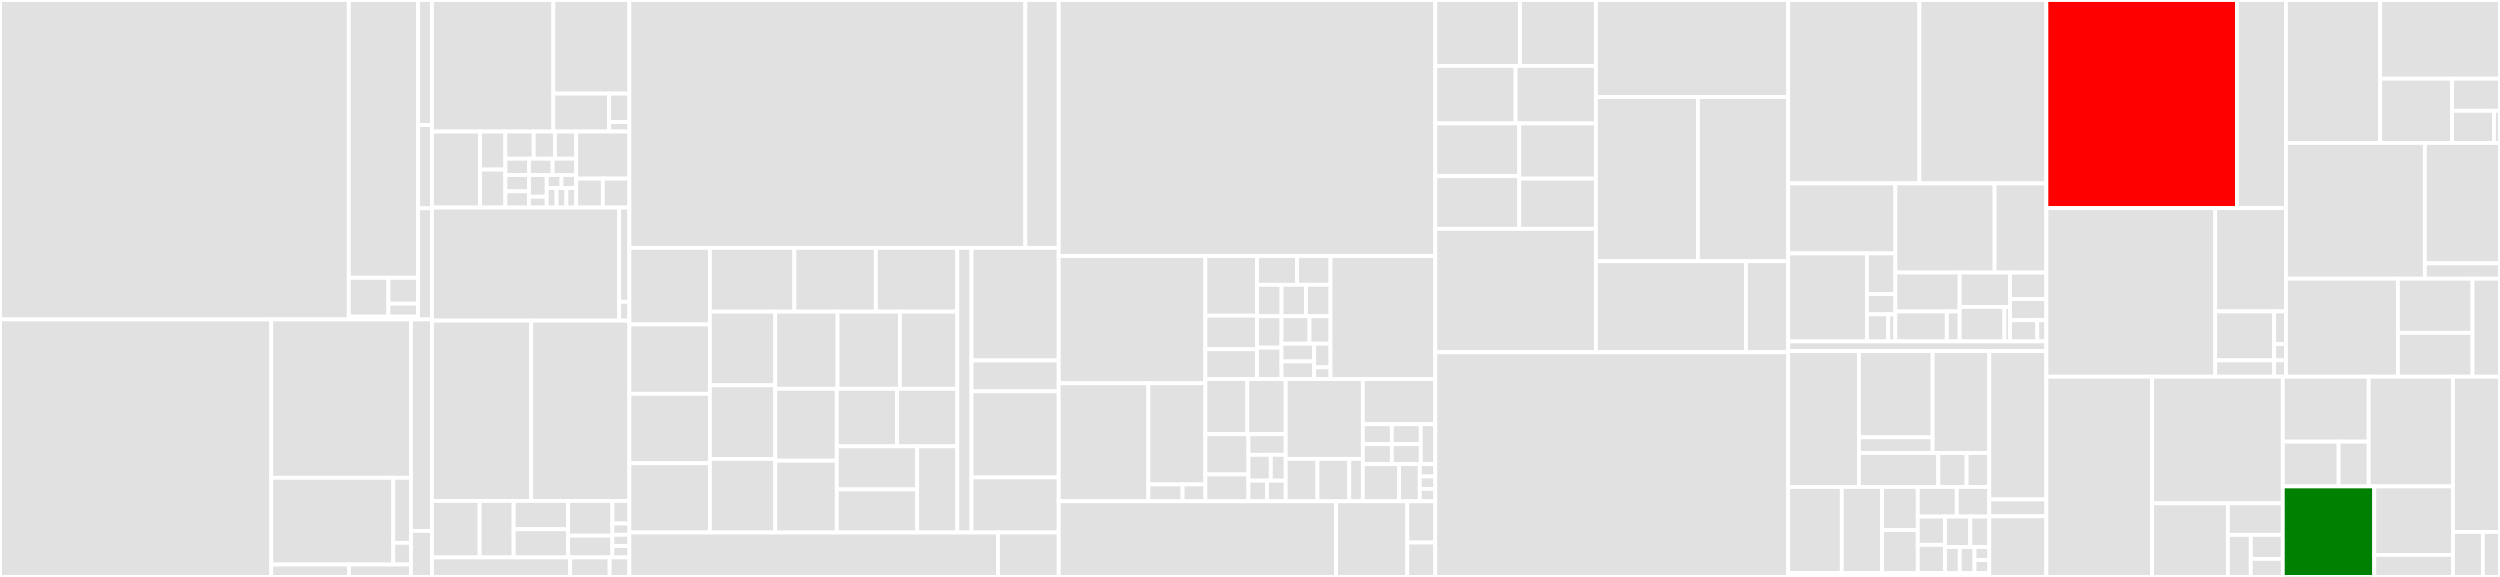<svg baseProfile="full" width="650" height="150" viewBox="0 0 650 150" version="1.1"
xmlns="http://www.w3.org/2000/svg" xmlns:ev="http://www.w3.org/2001/xml-events"
xmlns:xlink="http://www.w3.org/1999/xlink">

<rect x="0" y="0" width="650" height="150" fill="#333333" stroke="none"/>

<style>rect.s{mask:url(#mask);}</style>
<defs>
  <pattern id="white" width="4" height="4" patternUnits="userSpaceOnUse" patternTransform="rotate(45)">
    <rect width="2" height="2" transform="translate(0,0)" fill="white"></rect>
  </pattern>
  <mask id="mask">
    <rect x="0" y="0" width="100%" height="100%" fill="url(#white)"></rect>
  </mask>
</defs>

<rect x="0" y="0" width="90.692" height="83.05" fill="#e1e1e1" stroke="white" stroke-width="1" class=" tooltipped" data-content="src/messaging/dotnet/src/Client/Client/MessageRouterClient.cs"><title>src/messaging/dotnet/src/Client/Client/MessageRouterClient.cs</title></rect>
<rect x="90.692" y="0" width="18.013" height="72.218" fill="#e1e1e1" stroke="white" stroke-width="1" class=" tooltipped" data-content="src/messaging/dotnet/src/Client/Client/WebSocket/WebSocketConnection.cs"><title>src/messaging/dotnet/src/Client/Client/WebSocket/WebSocketConnection.cs</title></rect>
<rect x="90.692" y="72.218" width="10.293" height="10.11" fill="#e1e1e1" stroke="white" stroke-width="1" class=" tooltipped" data-content="src/messaging/dotnet/src/Client/Client/WebSocket/MessageRouterBuilderWebSocketExtensions.cs"><title>src/messaging/dotnet/src/Client/Client/WebSocket/MessageRouterBuilderWebSocketExtensions.cs</title></rect>
<rect x="100.986" y="72.218" width="7.72" height="6.74" fill="#e1e1e1" stroke="white" stroke-width="1" class=" tooltipped" data-content="src/messaging/dotnet/src/Client/Client/WebSocket/WebSocketConnectionFactory.cs"><title>src/messaging/dotnet/src/Client/Client/WebSocket/WebSocketConnectionFactory.cs</title></rect>
<rect x="100.986" y="78.958" width="7.72" height="3.37" fill="#e1e1e1" stroke="white" stroke-width="1" class=" tooltipped" data-content="src/messaging/dotnet/src/Client/Client/WebSocket/MessageRouterWebSocketOptions.cs"><title>src/messaging/dotnet/src/Client/Client/WebSocket/MessageRouterWebSocketOptions.cs</title></rect>
<rect x="90.692" y="82.328" width="18.013" height="0.722" fill="#e1e1e1" stroke="white" stroke-width="1" class=" tooltipped" data-content="src/messaging/dotnet/src/Client/Client/MessageRouterOptions.cs"><title>src/messaging/dotnet/src/Client/Client/MessageRouterOptions.cs</title></rect>
<rect x="108.706" y="0" width="3.603" height="32.498" fill="#e1e1e1" stroke="white" stroke-width="1" class=" tooltipped" data-content="src/messaging/dotnet/src/Client/DependencyInjection/MessageRouterBuilder.cs"><title>src/messaging/dotnet/src/Client/DependencyInjection/MessageRouterBuilder.cs</title></rect>
<rect x="108.706" y="32.498" width="3.603" height="21.665" fill="#e1e1e1" stroke="white" stroke-width="1" class=" tooltipped" data-content="src/messaging/dotnet/src/Client/DependencyInjection/ServiceCollectionExtensions.cs"><title>src/messaging/dotnet/src/Client/DependencyInjection/ServiceCollectionExtensions.cs</title></rect>
<rect x="108.706" y="54.163" width="3.603" height="28.887" fill="#e1e1e1" stroke="white" stroke-width="1" class=" tooltipped" data-content="src/messaging/dotnet/src/Client/MessageRouterClientExtensions.cs"><title>src/messaging/dotnet/src/Client/MessageRouterClientExtensions.cs</title></rect>
<rect x="0" y="83.05" width="70.533" height="66.95" fill="#e1e1e1" stroke="white" stroke-width="1" class=" tooltipped" data-content="src/messaging/dotnet/src/Server/Server/MessageRouterServer.cs"><title>src/messaging/dotnet/src/Server/Server/MessageRouterServer.cs</title></rect>
<rect x="70.533" y="83.05" width="36.335" height="41.172" fill="#e1e1e1" stroke="white" stroke-width="1" class=" tooltipped" data-content="src/messaging/dotnet/src/Server/Server/WebSocket/WebSocketConnection.cs"><title>src/messaging/dotnet/src/Server/Server/WebSocket/WebSocketConnection.cs</title></rect>
<rect x="70.533" y="124.223" width="31.721" height="22.555" fill="#e1e1e1" stroke="white" stroke-width="1" class=" tooltipped" data-content="src/messaging/dotnet/src/Server/Server/WebSocket/WebSocketListenerService.cs"><title>src/messaging/dotnet/src/Server/Server/WebSocket/WebSocketListenerService.cs</title></rect>
<rect x="102.254" y="124.223" width="4.614" height="16.916" fill="#e1e1e1" stroke="white" stroke-width="1" class=" tooltipped" data-content="src/messaging/dotnet/src/Server/Server/WebSocket/MessageRouterServerBuilderWebSocketExtensions.cs"><title>src/messaging/dotnet/src/Server/Server/WebSocket/MessageRouterServerBuilderWebSocketExtensions.cs</title></rect>
<rect x="102.254" y="141.139" width="4.614" height="5.639" fill="#e1e1e1" stroke="white" stroke-width="1" class=" tooltipped" data-content="src/messaging/dotnet/src/Server/Server/WebSocket/MessageRouterWebSocketServerOptions.cs"><title>src/messaging/dotnet/src/Server/Server/WebSocket/MessageRouterWebSocketServerOptions.cs</title></rect>
<rect x="70.533" y="146.778" width="20.186" height="3.222" fill="#e1e1e1" stroke="white" stroke-width="1" class=" tooltipped" data-content="src/messaging/dotnet/src/Server/Server/MessageRouterServerDependencies.cs"><title>src/messaging/dotnet/src/Server/Server/MessageRouterServerDependencies.cs</title></rect>
<rect x="90.719" y="146.778" width="16.149" height="3.222" fill="#e1e1e1" stroke="white" stroke-width="1" class=" tooltipped" data-content="src/messaging/dotnet/src/Server/Server/AccessTokenValidator.cs"><title>src/messaging/dotnet/src/Server/Server/AccessTokenValidator.cs</title></rect>
<rect x="106.868" y="83.05" width="5.441" height="54.994" fill="#e1e1e1" stroke="white" stroke-width="1" class=" tooltipped" data-content="src/messaging/dotnet/src/Server/DependencyInjection/MessageRouterServerBuilder.cs"><title>src/messaging/dotnet/src/Server/DependencyInjection/MessageRouterServerBuilder.cs</title></rect>
<rect x="106.868" y="138.045" width="5.441" height="11.955" fill="#e1e1e1" stroke="white" stroke-width="1" class=" tooltipped" data-content="src/messaging/dotnet/src/Server/DependencyInjection/ServiceCollectionMessageRouterServerExtensions.cs"><title>src/messaging/dotnet/src/Server/DependencyInjection/ServiceCollectionMessageRouterServerExtensions.cs</title></rect>
<rect x="112.308" y="0" width="31.565" height="34.206" fill="#e1e1e1" stroke="white" stroke-width="1" class=" tooltipped" data-content="src/messaging/dotnet/src/Core/Protocol/Json/Utf8JsonReaderExtensions.cs"><title>src/messaging/dotnet/src/Core/Protocol/Json/Utf8JsonReaderExtensions.cs</title></rect>
<rect x="143.873" y="0" width="19.776" height="24.339" fill="#e1e1e1" stroke="white" stroke-width="1" class=" tooltipped" data-content="src/messaging/dotnet/src/Core/Protocol/Json/JsonMessageSerializer.cs"><title>src/messaging/dotnet/src/Core/Protocol/Json/JsonMessageSerializer.cs</title></rect>
<rect x="143.873" y="24.339" width="14.502" height="9.867" fill="#e1e1e1" stroke="white" stroke-width="1" class=" tooltipped" data-content="src/messaging/dotnet/src/Core/Protocol/Json/MessageBufferConverter.cs"><title>src/messaging/dotnet/src/Core/Protocol/Json/MessageBufferConverter.cs</title></rect>
<rect x="158.376" y="24.339" width="5.274" height="7.4" fill="#e1e1e1" stroke="white" stroke-width="1" class=" tooltipped" data-content="src/messaging/dotnet/src/Core/Protocol/Json/ThrowHelper.cs"><title>src/messaging/dotnet/src/Core/Protocol/Json/ThrowHelper.cs</title></rect>
<rect x="158.376" y="31.739" width="5.274" height="2.467" fill="#e1e1e1" stroke="white" stroke-width="1" class=" tooltipped" data-content="src/messaging/dotnet/src/Core/Protocol/Json/JsonConstants.cs"><title>src/messaging/dotnet/src/Core/Protocol/Json/JsonConstants.cs</title></rect>
<rect x="112.308" y="34.206" width="12.506" height="19.764" fill="#e1e1e1" stroke="white" stroke-width="1" class=" tooltipped" data-content="src/messaging/dotnet/src/Core/Protocol/Messages/Message.cs"><title>src/messaging/dotnet/src/Core/Protocol/Messages/Message.cs</title></rect>
<rect x="124.814" y="34.206" width="6.582" height="9.882" fill="#e1e1e1" stroke="white" stroke-width="1" class=" tooltipped" data-content="src/messaging/dotnet/src/Core/Protocol/Messages/InvokeRequest.cs"><title>src/messaging/dotnet/src/Core/Protocol/Messages/InvokeRequest.cs</title></rect>
<rect x="124.814" y="44.088" width="6.582" height="9.882" fill="#e1e1e1" stroke="white" stroke-width="1" class=" tooltipped" data-content="src/messaging/dotnet/src/Core/Protocol/Messages/TopicMessage.cs"><title>src/messaging/dotnet/src/Core/Protocol/Messages/TopicMessage.cs</title></rect>
<rect x="131.396" y="34.206" width="7.372" height="7.058" fill="#e1e1e1" stroke="white" stroke-width="1" class=" tooltipped" data-content="src/messaging/dotnet/src/Core/Protocol/Messages/PublishMessage.cs"><title>src/messaging/dotnet/src/Core/Protocol/Messages/PublishMessage.cs</title></rect>
<rect x="138.769" y="34.206" width="5.529" height="7.058" fill="#e1e1e1" stroke="white" stroke-width="1" class=" tooltipped" data-content="src/messaging/dotnet/src/Core/Protocol/Messages/ConnectResponse.cs"><title>src/messaging/dotnet/src/Core/Protocol/Messages/ConnectResponse.cs</title></rect>
<rect x="144.298" y="34.206" width="5.529" height="7.058" fill="#e1e1e1" stroke="white" stroke-width="1" class=" tooltipped" data-content="src/messaging/dotnet/src/Core/Protocol/Messages/RegisterServiceRequest.cs"><title>src/messaging/dotnet/src/Core/Protocol/Messages/RegisterServiceRequest.cs</title></rect>
<rect x="131.396" y="41.264" width="6.143" height="4.235" fill="#e1e1e1" stroke="white" stroke-width="1" class=" tooltipped" data-content="src/messaging/dotnet/src/Core/Protocol/Messages/AbstractResponse.cs"><title>src/messaging/dotnet/src/Core/Protocol/Messages/AbstractResponse.cs</title></rect>
<rect x="131.396" y="45.5" width="6.143" height="4.235" fill="#e1e1e1" stroke="white" stroke-width="1" class=" tooltipped" data-content="src/messaging/dotnet/src/Core/Protocol/Messages/ConnectRequest.cs"><title>src/messaging/dotnet/src/Core/Protocol/Messages/ConnectRequest.cs</title></rect>
<rect x="131.396" y="49.735" width="6.143" height="4.235" fill="#e1e1e1" stroke="white" stroke-width="1" class=" tooltipped" data-content="src/messaging/dotnet/src/Core/Protocol/Messages/InvokeResponse.cs"><title>src/messaging/dotnet/src/Core/Protocol/Messages/InvokeResponse.cs</title></rect>
<rect x="137.54" y="41.264" width="6.143" height="4.235" fill="#e1e1e1" stroke="white" stroke-width="1" class=" tooltipped" data-content="src/messaging/dotnet/src/Core/Protocol/Messages/SubscribeMessage.cs"><title>src/messaging/dotnet/src/Core/Protocol/Messages/SubscribeMessage.cs</title></rect>
<rect x="143.683" y="41.264" width="6.143" height="4.235" fill="#e1e1e1" stroke="white" stroke-width="1" class=" tooltipped" data-content="src/messaging/dotnet/src/Core/Protocol/Messages/UnregisterServiceRequest.cs"><title>src/messaging/dotnet/src/Core/Protocol/Messages/UnregisterServiceRequest.cs</title></rect>
<rect x="137.54" y="45.5" width="4.608" height="5.647" fill="#e1e1e1" stroke="white" stroke-width="1" class=" tooltipped" data-content="src/messaging/dotnet/src/Core/Protocol/Messages/UnsubscribeMessage.cs"><title>src/messaging/dotnet/src/Core/Protocol/Messages/UnsubscribeMessage.cs</title></rect>
<rect x="137.54" y="51.146" width="4.608" height="2.823" fill="#e1e1e1" stroke="white" stroke-width="1" class=" tooltipped" data-content="src/messaging/dotnet/src/Core/Protocol/Messages/AbstractRequest.cs"><title>src/messaging/dotnet/src/Core/Protocol/Messages/AbstractRequest.cs</title></rect>
<rect x="142.147" y="45.5" width="3.84" height="3.388" fill="#e1e1e1" stroke="white" stroke-width="1" class=" tooltipped" data-content="src/messaging/dotnet/src/Core/Protocol/Messages/PublishResponse.cs"><title>src/messaging/dotnet/src/Core/Protocol/Messages/PublishResponse.cs</title></rect>
<rect x="145.987" y="45.5" width="3.84" height="3.388" fill="#e1e1e1" stroke="white" stroke-width="1" class=" tooltipped" data-content="src/messaging/dotnet/src/Core/Protocol/Messages/RegisterServiceResponse.cs"><title>src/messaging/dotnet/src/Core/Protocol/Messages/RegisterServiceResponse.cs</title></rect>
<rect x="142.147" y="48.888" width="2.56" height="5.082" fill="#e1e1e1" stroke="white" stroke-width="1" class=" tooltipped" data-content="src/messaging/dotnet/src/Core/Protocol/Messages/SubscribeResponse.cs"><title>src/messaging/dotnet/src/Core/Protocol/Messages/SubscribeResponse.cs</title></rect>
<rect x="144.707" y="48.888" width="2.56" height="5.082" fill="#e1e1e1" stroke="white" stroke-width="1" class=" tooltipped" data-content="src/messaging/dotnet/src/Core/Protocol/Messages/UnregisterServiceResponse.cs"><title>src/messaging/dotnet/src/Core/Protocol/Messages/UnregisterServiceResponse.cs</title></rect>
<rect x="147.267" y="48.888" width="2.56" height="5.082" fill="#e1e1e1" stroke="white" stroke-width="1" class=" tooltipped" data-content="src/messaging/dotnet/src/Core/Protocol/Messages/UnsubscribeResponse.cs"><title>src/messaging/dotnet/src/Core/Protocol/Messages/UnsubscribeResponse.cs</title></rect>
<rect x="149.827" y="34.206" width="13.823" height="12.235" fill="#e1e1e1" stroke="white" stroke-width="1" class=" tooltipped" data-content="src/messaging/dotnet/src/Core/Protocol/Error.cs"><title>src/messaging/dotnet/src/Core/Protocol/Error.cs</title></rect>
<rect x="149.827" y="46.441" width="6.911" height="7.529" fill="#e1e1e1" stroke="white" stroke-width="1" class=" tooltipped" data-content="src/messaging/dotnet/src/Core/Protocol/Endpoint.cs"><title>src/messaging/dotnet/src/Core/Protocol/Endpoint.cs</title></rect>
<rect x="156.738" y="46.441" width="6.911" height="7.529" fill="#e1e1e1" stroke="white" stroke-width="1" class=" tooltipped" data-content="src/messaging/dotnet/src/Core/Protocol/Topic.cs"><title>src/messaging/dotnet/src/Core/Protocol/Topic.cs</title></rect>
<rect x="112.308" y="53.97" width="48.685" height="29.392" fill="#e1e1e1" stroke="white" stroke-width="1" class=" tooltipped" data-content="src/messaging/dotnet/src/Core/Instrumentation/MessageRouterDiagnosticObserver.cs"><title>src/messaging/dotnet/src/Core/Instrumentation/MessageRouterDiagnosticObserver.cs</title></rect>
<rect x="160.994" y="53.97" width="2.656" height="24.493" fill="#e1e1e1" stroke="white" stroke-width="1" class=" tooltipped" data-content="src/messaging/dotnet/src/Core/Instrumentation/MessageRouterEvent.cs"><title>src/messaging/dotnet/src/Core/Instrumentation/MessageRouterEvent.cs</title></rect>
<rect x="160.994" y="78.463" width="2.656" height="4.899" fill="#e1e1e1" stroke="white" stroke-width="1" class=" tooltipped" data-content="src/messaging/dotnet/src/Core/Instrumentation/MessageRouterDiagnosticSource.cs"><title>src/messaging/dotnet/src/Core/Instrumentation/MessageRouterDiagnosticSource.cs</title></rect>
<rect x="112.308" y="83.361" width="25.809" height="46.875" fill="#e1e1e1" stroke="white" stroke-width="1" class=" tooltipped" data-content="src/messaging/dotnet/src/Core/MessageRouterExtensions.cs"><title>src/messaging/dotnet/src/Core/MessageRouterExtensions.cs</title></rect>
<rect x="138.117" y="83.361" width="25.532" height="46.875" fill="#e1e1e1" stroke="white" stroke-width="1" class=" tooltipped" data-content="src/messaging/dotnet/src/Core/MessageBuffer.cs"><title>src/messaging/dotnet/src/Core/MessageBuffer.cs</title></rect>
<rect x="112.308" y="130.236" width="12.393" height="14.696" fill="#e1e1e1" stroke="white" stroke-width="1" class=" tooltipped" data-content="src/messaging/dotnet/src/Core/Internal/Disposable.cs"><title>src/messaging/dotnet/src/Core/Internal/Disposable.cs</title></rect>
<rect x="124.701" y="130.236" width="8.852" height="14.696" fill="#e1e1e1" stroke="white" stroke-width="1" class=" tooltipped" data-content="src/messaging/dotnet/src/Core/Exceptions/ThrowHelper.cs"><title>src/messaging/dotnet/src/Core/Exceptions/ThrowHelper.cs</title></rect>
<rect x="133.553" y="130.236" width="14.163" height="7.348" fill="#e1e1e1" stroke="white" stroke-width="1" class=" tooltipped" data-content="src/messaging/dotnet/src/Core/MessageBufferJsonExtensions.cs"><title>src/messaging/dotnet/src/Core/MessageBufferJsonExtensions.cs</title></rect>
<rect x="133.553" y="137.584" width="14.163" height="7.348" fill="#e1e1e1" stroke="white" stroke-width="1" class=" tooltipped" data-content="src/messaging/dotnet/src/Core/MessageRouterException.cs"><title>src/messaging/dotnet/src/Core/MessageRouterException.cs</title></rect>
<rect x="147.716" y="130.236" width="11.507" height="9.044" fill="#e1e1e1" stroke="white" stroke-width="1" class=" tooltipped" data-content="src/messaging/dotnet/src/Core/TopicMessage.cs"><title>src/messaging/dotnet/src/Core/TopicMessage.cs</title></rect>
<rect x="147.716" y="139.28" width="11.507" height="5.652" fill="#e1e1e1" stroke="white" stroke-width="1" class=" tooltipped" data-content="src/messaging/dotnet/src/Core/MessageRouterJsonExtensions.cs"><title>src/messaging/dotnet/src/Core/MessageRouterJsonExtensions.cs</title></rect>
<rect x="159.223" y="130.236" width="4.426" height="5.878" fill="#e1e1e1" stroke="white" stroke-width="1" class=" tooltipped" data-content="src/messaging/dotnet/src/Core/MessageContext.cs"><title>src/messaging/dotnet/src/Core/MessageContext.cs</title></rect>
<rect x="159.223" y="136.115" width="4.426" height="2.939" fill="#e1e1e1" stroke="white" stroke-width="1" class=" tooltipped" data-content="src/messaging/dotnet/src/Core/EndpointDescriptor.cs"><title>src/messaging/dotnet/src/Core/EndpointDescriptor.cs</title></rect>
<rect x="159.223" y="139.054" width="4.426" height="2.939" fill="#e1e1e1" stroke="white" stroke-width="1" class=" tooltipped" data-content="src/messaging/dotnet/src/Core/InvokeOptions.cs"><title>src/messaging/dotnet/src/Core/InvokeOptions.cs</title></rect>
<rect x="159.223" y="141.993" width="4.426" height="2.939" fill="#e1e1e1" stroke="white" stroke-width="1" class=" tooltipped" data-content="src/messaging/dotnet/src/Core/PublishOptions.cs"><title>src/messaging/dotnet/src/Core/PublishOptions.cs</title></rect>
<rect x="112.308" y="144.932" width="35.939" height="5.068" fill="#e1e1e1" stroke="white" stroke-width="1" class=" tooltipped" data-content="src/messaging/dotnet/src/Host/Client/Internal/InProcessConnection.cs"><title>src/messaging/dotnet/src/Host/Client/Internal/InProcessConnection.cs</title></rect>
<rect x="148.247" y="144.932" width="10.268" height="5.068" fill="#e1e1e1" stroke="white" stroke-width="1" class=" tooltipped" data-content="src/messaging/dotnet/src/Host/Client/Internal/InProcessConnectionFactory.cs"><title>src/messaging/dotnet/src/Host/Client/Internal/InProcessConnectionFactory.cs</title></rect>
<rect x="158.515" y="144.932" width="5.134" height="5.068" fill="#e1e1e1" stroke="white" stroke-width="1" class=" tooltipped" data-content="src/messaging/dotnet/src/Host/Client/Internal/MessageRouterBuilderInProcessExtensions.cs"><title>src/messaging/dotnet/src/Host/Client/Internal/MessageRouterBuilderInProcessExtensions.cs</title></rect>
<rect x="163.649" y="0" width="102.936" height="64.452" fill="#e1e1e1" stroke="white" stroke-width="1" class=" tooltipped" data-content="src/messaging/js/composeui-messaging-client/src/client/MessageRouterClient.ts"><title>src/messaging/js/composeui-messaging-client/src/client/MessageRouterClient.ts</title></rect>
<rect x="266.585" y="0" width="8.679" height="64.452" fill="#e1e1e1" stroke="white" stroke-width="1" class=" tooltipped" data-content="src/messaging/js/composeui-messaging-client/src/client/Deferred.ts"><title>src/messaging/js/composeui-messaging-client/src/client/Deferred.ts</title></rect>
<rect x="163.649" y="64.452" width="20.917" height="19.902" fill="#e1e1e1" stroke="white" stroke-width="1" class=" tooltipped" data-content="src/messaging/js/composeui-messaging-client/src/protocol/messages/index.ts"><title>src/messaging/js/composeui-messaging-client/src/protocol/messages/index.ts</title></rect>
<rect x="163.649" y="84.354" width="20.917" height="18.036" fill="#e1e1e1" stroke="white" stroke-width="1" class=" tooltipped" data-content="src/messaging/js/composeui-messaging-client/src/protocol/messages/AbstractResponse.ts"><title>src/messaging/js/composeui-messaging-client/src/protocol/messages/AbstractResponse.ts</title></rect>
<rect x="163.649" y="102.39" width="20.917" height="18.036" fill="#e1e1e1" stroke="white" stroke-width="1" class=" tooltipped" data-content="src/messaging/js/composeui-messaging-client/src/protocol/messages/InvokeRequest.ts"><title>src/messaging/js/composeui-messaging-client/src/protocol/messages/InvokeRequest.ts</title></rect>
<rect x="163.649" y="120.426" width="20.917" height="18.036" fill="#e1e1e1" stroke="white" stroke-width="1" class=" tooltipped" data-content="src/messaging/js/composeui-messaging-client/src/protocol/messages/MessageType.ts"><title>src/messaging/js/composeui-messaging-client/src/protocol/messages/MessageType.ts</title></rect>
<rect x="184.566" y="64.452" width="21.967" height="16.581" fill="#e1e1e1" stroke="white" stroke-width="1" class=" tooltipped" data-content="src/messaging/js/composeui-messaging-client/src/protocol/messages/PublishMessage.ts"><title>src/messaging/js/composeui-messaging-client/src/protocol/messages/PublishMessage.ts</title></rect>
<rect x="206.533" y="64.452" width="21.183" height="16.581" fill="#e1e1e1" stroke="white" stroke-width="1" class=" tooltipped" data-content="src/messaging/js/composeui-messaging-client/src/protocol/messages/RegisterServiceRequest.ts"><title>src/messaging/js/composeui-messaging-client/src/protocol/messages/RegisterServiceRequest.ts</title></rect>
<rect x="227.715" y="64.452" width="21.183" height="16.581" fill="#e1e1e1" stroke="white" stroke-width="1" class=" tooltipped" data-content="src/messaging/js/composeui-messaging-client/src/protocol/messages/TopicMessage.ts"><title>src/messaging/js/composeui-messaging-client/src/protocol/messages/TopicMessage.ts</title></rect>
<rect x="184.566" y="81.034" width="16.989" height="19.143" fill="#e1e1e1" stroke="white" stroke-width="1" class=" tooltipped" data-content="src/messaging/js/composeui-messaging-client/src/protocol/messages/ConnectResponse.ts"><title>src/messaging/js/composeui-messaging-client/src/protocol/messages/ConnectResponse.ts</title></rect>
<rect x="184.566" y="100.176" width="16.989" height="19.143" fill="#e1e1e1" stroke="white" stroke-width="1" class=" tooltipped" data-content="src/messaging/js/composeui-messaging-client/src/protocol/messages/InvokeResponse.ts"><title>src/messaging/js/composeui-messaging-client/src/protocol/messages/InvokeResponse.ts</title></rect>
<rect x="184.566" y="119.319" width="16.989" height="19.143" fill="#e1e1e1" stroke="white" stroke-width="1" class=" tooltipped" data-content="src/messaging/js/composeui-messaging-client/src/protocol/messages/SubscribeMessage.ts"><title>src/messaging/js/composeui-messaging-client/src/protocol/messages/SubscribeMessage.ts</title></rect>
<rect x="201.555" y="81.034" width="16.213" height="20.059" fill="#e1e1e1" stroke="white" stroke-width="1" class=" tooltipped" data-content="src/messaging/js/composeui-messaging-client/src/protocol/messages/UnregisterServiceRequest.ts"><title>src/messaging/js/composeui-messaging-client/src/protocol/messages/UnregisterServiceRequest.ts</title></rect>
<rect x="217.768" y="81.034" width="16.213" height="20.059" fill="#e1e1e1" stroke="white" stroke-width="1" class=" tooltipped" data-content="src/messaging/js/composeui-messaging-client/src/protocol/messages/UnsubscribeMessage.ts"><title>src/messaging/js/composeui-messaging-client/src/protocol/messages/UnsubscribeMessage.ts</title></rect>
<rect x="233.982" y="81.034" width="14.916" height="20.059" fill="#e1e1e1" stroke="white" stroke-width="1" class=" tooltipped" data-content="src/messaging/js/composeui-messaging-client/src/protocol/messages/ConnectRequest.ts"><title>src/messaging/js/composeui-messaging-client/src/protocol/messages/ConnectRequest.ts</title></rect>
<rect x="201.555" y="101.092" width="16.013" height="18.685" fill="#e1e1e1" stroke="white" stroke-width="1" class=" tooltipped" data-content="src/messaging/js/composeui-messaging-client/src/protocol/messages/RegisterServiceResponse.ts"><title>src/messaging/js/composeui-messaging-client/src/protocol/messages/RegisterServiceResponse.ts</title></rect>
<rect x="201.555" y="119.777" width="16.013" height="18.685" fill="#e1e1e1" stroke="white" stroke-width="1" class=" tooltipped" data-content="src/messaging/js/composeui-messaging-client/src/protocol/messages/UnregisterServiceResponse.ts"><title>src/messaging/js/composeui-messaging-client/src/protocol/messages/UnregisterServiceResponse.ts</title></rect>
<rect x="217.568" y="101.092" width="15.665" height="14.948" fill="#e1e1e1" stroke="white" stroke-width="1" class=" tooltipped" data-content="src/messaging/js/composeui-messaging-client/src/protocol/messages/AbstractRequest.ts"><title>src/messaging/js/composeui-messaging-client/src/protocol/messages/AbstractRequest.ts</title></rect>
<rect x="233.233" y="101.092" width="15.665" height="14.948" fill="#e1e1e1" stroke="white" stroke-width="1" class=" tooltipped" data-content="src/messaging/js/composeui-messaging-client/src/protocol/messages/Message.ts"><title>src/messaging/js/composeui-messaging-client/src/protocol/messages/Message.ts</title></rect>
<rect x="217.568" y="116.04" width="20.887" height="11.211" fill="#e1e1e1" stroke="white" stroke-width="1" class=" tooltipped" data-content="src/messaging/js/composeui-messaging-client/src/protocol/messages/PublishResponse.ts"><title>src/messaging/js/composeui-messaging-client/src/protocol/messages/PublishResponse.ts</title></rect>
<rect x="217.568" y="127.251" width="20.887" height="11.211" fill="#e1e1e1" stroke="white" stroke-width="1" class=" tooltipped" data-content="src/messaging/js/composeui-messaging-client/src/protocol/messages/SubscribeResponse.ts"><title>src/messaging/js/composeui-messaging-client/src/protocol/messages/SubscribeResponse.ts</title></rect>
<rect x="238.455" y="116.04" width="10.443" height="22.422" fill="#e1e1e1" stroke="white" stroke-width="1" class=" tooltipped" data-content="src/messaging/js/composeui-messaging-client/src/protocol/messages/UnsubscribeResponse.ts"><title>src/messaging/js/composeui-messaging-client/src/protocol/messages/UnsubscribeResponse.ts</title></rect>
<rect x="248.898" y="64.452" width="3.691" height="74.009" fill="#e1e1e1" stroke="white" stroke-width="1" class=" tooltipped" data-content="src/messaging/js/composeui-messaging-client/src/protocol/Error.ts"><title>src/messaging/js/composeui-messaging-client/src/protocol/Error.ts</title></rect>
<rect x="252.589" y="64.452" width="22.674" height="29.26" fill="#e1e1e1" stroke="white" stroke-width="1" class=" tooltipped" data-content="src/messaging/js/composeui-messaging-client/src/exceptions/ThrowHelper.ts"><title>src/messaging/js/composeui-messaging-client/src/exceptions/ThrowHelper.ts</title></rect>
<rect x="252.589" y="93.712" width="22.674" height="8.032" fill="#e1e1e1" stroke="white" stroke-width="1" class=" tooltipped" data-content="src/messaging/js/composeui-messaging-client/src/exceptions/index.ts"><title>src/messaging/js/composeui-messaging-client/src/exceptions/index.ts</title></rect>
<rect x="252.589" y="101.744" width="22.674" height="22.375" fill="#e1e1e1" stroke="white" stroke-width="1" class=" tooltipped" data-content="src/messaging/js/composeui-messaging-client/src/MessageRouterError.ts"><title>src/messaging/js/composeui-messaging-client/src/MessageRouterError.ts</title></rect>
<rect x="252.589" y="124.119" width="22.674" height="14.343" fill="#e1e1e1" stroke="white" stroke-width="1" class=" tooltipped" data-content="src/messaging/js/composeui-messaging-client/src/ErrorNames.ts"><title>src/messaging/js/composeui-messaging-client/src/ErrorNames.ts</title></rect>
<rect x="163.649" y="138.462" width="95.831" height="11.538" fill="#e1e1e1" stroke="white" stroke-width="1" class=" tooltipped" data-content="src/messaging/js/composeui-messaging-client/test/matchers/toThrowWithName.ts"><title>src/messaging/js/composeui-messaging-client/test/matchers/toThrowWithName.ts</title></rect>
<rect x="259.48" y="138.462" width="15.784" height="11.538" fill="#e1e1e1" stroke="white" stroke-width="1" class=" tooltipped" data-content="src/messaging/js/composeui-messaging-client/test/matchers/index.ts"><title>src/messaging/js/composeui-messaging-client/test/matchers/index.ts</title></rect>
<rect x="275.264" y="0" width="97.912" height="66.563" fill="#e1e1e1" stroke="white" stroke-width="1" class=" tooltipped" data-content="src/fdc3/dotnet/DesktopAgent/src/DesktopAgent/Fdc3DesktopAgent.cs"><title>src/fdc3/dotnet/DesktopAgent/src/DesktopAgent/Fdc3DesktopAgent.cs</title></rect>
<rect x="275.264" y="66.563" width="38.145" height="33.08" fill="#e1e1e1" stroke="white" stroke-width="1" class=" tooltipped" data-content="src/fdc3/dotnet/DesktopAgent/src/DesktopAgent/Infrastructure/Internal/Fdc3DesktopAgentMessageRouterService.cs"><title>src/fdc3/dotnet/DesktopAgent/src/DesktopAgent/Infrastructure/Internal/Fdc3DesktopAgentMessageRouterService.cs</title></rect>
<rect x="275.264" y="99.644" width="23.311" height="30.693" fill="#e1e1e1" stroke="white" stroke-width="1" class=" tooltipped" data-content="src/fdc3/dotnet/DesktopAgent/src/DesktopAgent/Infrastructure/Internal/RaisedIntentRequestHandler.cs"><title>src/fdc3/dotnet/DesktopAgent/src/DesktopAgent/Infrastructure/Internal/RaisedIntentRequestHandler.cs</title></rect>
<rect x="298.574" y="99.644" width="14.834" height="26.308" fill="#e1e1e1" stroke="white" stroke-width="1" class=" tooltipped" data-content="src/fdc3/dotnet/DesktopAgent/src/DesktopAgent/Infrastructure/Internal/RaiseIntentResolutionInvocation.cs"><title>src/fdc3/dotnet/DesktopAgent/src/DesktopAgent/Infrastructure/Internal/RaiseIntentResolutionInvocation.cs</title></rect>
<rect x="298.574" y="125.952" width="8.9" height="4.385" fill="#e1e1e1" stroke="white" stroke-width="1" class=" tooltipped" data-content="src/fdc3/dotnet/DesktopAgent/src/DesktopAgent/Infrastructure/Internal/RaiseIntentResolutionMessage.cs"><title>src/fdc3/dotnet/DesktopAgent/src/DesktopAgent/Infrastructure/Internal/RaiseIntentResolutionMessage.cs</title></rect>
<rect x="307.475" y="125.952" width="5.934" height="4.385" fill="#e1e1e1" stroke="white" stroke-width="1" class=" tooltipped" data-content="src/fdc3/dotnet/DesktopAgent/src/DesktopAgent/Infrastructure/Internal/RaiseIntentResult.cs"><title>src/fdc3/dotnet/DesktopAgent/src/DesktopAgent/Infrastructure/Internal/RaiseIntentResult.cs</title></rect>
<rect x="313.408" y="66.563" width="13.417" height="15.513" fill="#e1e1e1" stroke="white" stroke-width="1" class=" tooltipped" data-content="src/fdc3/dotnet/DesktopAgent/src/DesktopAgent/Contracts/GetIntentResultResponse.cs"><title>src/fdc3/dotnet/DesktopAgent/src/DesktopAgent/Contracts/GetIntentResultResponse.cs</title></rect>
<rect x="313.408" y="82.076" width="13.417" height="8.726" fill="#e1e1e1" stroke="white" stroke-width="1" class=" tooltipped" data-content="src/fdc3/dotnet/DesktopAgent/src/DesktopAgent/Contracts/StoreIntentResultRequest.cs"><title>src/fdc3/dotnet/DesktopAgent/src/DesktopAgent/Contracts/StoreIntentResultRequest.cs</title></rect>
<rect x="313.408" y="90.802" width="13.417" height="7.756" fill="#e1e1e1" stroke="white" stroke-width="1" class=" tooltipped" data-content="src/fdc3/dotnet/DesktopAgent/src/DesktopAgent/Contracts/RaiseIntentResponse.cs"><title>src/fdc3/dotnet/DesktopAgent/src/DesktopAgent/Contracts/RaiseIntentResponse.cs</title></rect>
<rect x="326.825" y="66.563" width="10.423" height="7.488" fill="#e1e1e1" stroke="white" stroke-width="1" class=" tooltipped" data-content="src/fdc3/dotnet/DesktopAgent/src/DesktopAgent/Contracts/RaiseIntentRequest.cs"><title>src/fdc3/dotnet/DesktopAgent/src/DesktopAgent/Contracts/RaiseIntentRequest.cs</title></rect>
<rect x="337.249" y="66.563" width="8.686" height="7.488" fill="#e1e1e1" stroke="white" stroke-width="1" class=" tooltipped" data-content="src/fdc3/dotnet/DesktopAgent/src/DesktopAgent/Contracts/IntentListenerResponse.cs"><title>src/fdc3/dotnet/DesktopAgent/src/DesktopAgent/Contracts/IntentListenerResponse.cs</title></rect>
<rect x="326.825" y="74.052" width="6.37" height="8.169" fill="#e1e1e1" stroke="white" stroke-width="1" class=" tooltipped" data-content="src/fdc3/dotnet/DesktopAgent/src/DesktopAgent/Contracts/FindChannelResponse.cs"><title>src/fdc3/dotnet/DesktopAgent/src/DesktopAgent/Contracts/FindChannelResponse.cs</title></rect>
<rect x="333.195" y="74.052" width="6.37" height="8.169" fill="#e1e1e1" stroke="white" stroke-width="1" class=" tooltipped" data-content="src/fdc3/dotnet/DesktopAgent/src/DesktopAgent/Contracts/FindIntentRequest.cs"><title>src/fdc3/dotnet/DesktopAgent/src/DesktopAgent/Contracts/FindIntentRequest.cs</title></rect>
<rect x="339.565" y="74.052" width="6.37" height="8.169" fill="#e1e1e1" stroke="white" stroke-width="1" class=" tooltipped" data-content="src/fdc3/dotnet/DesktopAgent/src/DesktopAgent/Contracts/FindIntentResponse.cs"><title>src/fdc3/dotnet/DesktopAgent/src/DesktopAgent/Contracts/FindIntentResponse.cs</title></rect>
<rect x="326.825" y="82.221" width="6.37" height="8.169" fill="#e1e1e1" stroke="white" stroke-width="1" class=" tooltipped" data-content="src/fdc3/dotnet/DesktopAgent/src/DesktopAgent/Contracts/FindIntentsByContextResponse.cs"><title>src/fdc3/dotnet/DesktopAgent/src/DesktopAgent/Contracts/FindIntentsByContextResponse.cs</title></rect>
<rect x="326.825" y="90.39" width="6.37" height="8.169" fill="#e1e1e1" stroke="white" stroke-width="1" class=" tooltipped" data-content="src/fdc3/dotnet/DesktopAgent/src/DesktopAgent/Contracts/GetIntentResultRequest.cs"><title>src/fdc3/dotnet/DesktopAgent/src/DesktopAgent/Contracts/GetIntentResultRequest.cs</title></rect>
<rect x="333.195" y="82.221" width="7.28" height="7.148" fill="#e1e1e1" stroke="white" stroke-width="1" class=" tooltipped" data-content="src/fdc3/dotnet/DesktopAgent/src/DesktopAgent/Contracts/StoreIntentResultResponse.cs"><title>src/fdc3/dotnet/DesktopAgent/src/DesktopAgent/Contracts/StoreIntentResultResponse.cs</title></rect>
<rect x="340.475" y="82.221" width="5.46" height="7.148" fill="#e1e1e1" stroke="white" stroke-width="1" class=" tooltipped" data-content="src/fdc3/dotnet/DesktopAgent/src/DesktopAgent/Contracts/FindIntentsByContextRequest.cs"><title>src/fdc3/dotnet/DesktopAgent/src/DesktopAgent/Contracts/FindIntentsByContextRequest.cs</title></rect>
<rect x="333.195" y="89.369" width="8.493" height="4.595" fill="#e1e1e1" stroke="white" stroke-width="1" class=" tooltipped" data-content="src/fdc3/dotnet/DesktopAgent/src/DesktopAgent/Contracts/IntentListenerRequest.cs"><title>src/fdc3/dotnet/DesktopAgent/src/DesktopAgent/Contracts/IntentListenerRequest.cs</title></rect>
<rect x="333.195" y="93.964" width="8.493" height="4.595" fill="#e1e1e1" stroke="white" stroke-width="1" class=" tooltipped" data-content="src/fdc3/dotnet/DesktopAgent/src/DesktopAgent/Contracts/RaiseIntentResolutionRequest.cs"><title>src/fdc3/dotnet/DesktopAgent/src/DesktopAgent/Contracts/RaiseIntentResolutionRequest.cs</title></rect>
<rect x="341.688" y="89.369" width="4.246" height="6.127" fill="#e1e1e1" stroke="white" stroke-width="1" class=" tooltipped" data-content="src/fdc3/dotnet/DesktopAgent/src/DesktopAgent/Contracts/FindChannelRequest.cs"><title>src/fdc3/dotnet/DesktopAgent/src/DesktopAgent/Contracts/FindChannelRequest.cs</title></rect>
<rect x="341.688" y="95.495" width="4.246" height="3.063" fill="#e1e1e1" stroke="white" stroke-width="1" class=" tooltipped" data-content="src/fdc3/dotnet/DesktopAgent/src/DesktopAgent/Contracts/GetCurrentContextRequest.cs"><title>src/fdc3/dotnet/DesktopAgent/src/DesktopAgent/Contracts/GetCurrentContextRequest.cs</title></rect>
<rect x="345.935" y="66.563" width="27.241" height="31.995" fill="#e1e1e1" stroke="white" stroke-width="1" class=" tooltipped" data-content="src/fdc3/dotnet/DesktopAgent/src/DesktopAgent/UserChannel.cs"><title>src/fdc3/dotnet/DesktopAgent/src/DesktopAgent/UserChannel.cs</title></rect>
<rect x="313.408" y="98.559" width="10.893" height="14.331" fill="#e1e1e1" stroke="white" stroke-width="1" class=" tooltipped" data-content="src/fdc3/dotnet/DesktopAgent/src/DesktopAgent/Protocol/AppMetadata.cs"><title>src/fdc3/dotnet/DesktopAgent/src/DesktopAgent/Protocol/AppMetadata.cs</title></rect>
<rect x="324.301" y="98.559" width="9.985" height="14.331" fill="#e1e1e1" stroke="white" stroke-width="1" class=" tooltipped" data-content="src/fdc3/dotnet/DesktopAgent/src/DesktopAgent/Protocol/Screenshot.cs"><title>src/fdc3/dotnet/DesktopAgent/src/DesktopAgent/Protocol/Screenshot.cs</title></rect>
<rect x="313.408" y="112.89" width="11.184" height="10.468" fill="#e1e1e1" stroke="white" stroke-width="1" class=" tooltipped" data-content="src/fdc3/dotnet/DesktopAgent/src/DesktopAgent/Protocol/Icon.cs"><title>src/fdc3/dotnet/DesktopAgent/src/DesktopAgent/Protocol/Icon.cs</title></rect>
<rect x="313.408" y="123.358" width="11.184" height="6.979" fill="#e1e1e1" stroke="white" stroke-width="1" class=" tooltipped" data-content="src/fdc3/dotnet/DesktopAgent/src/DesktopAgent/Protocol/ImplementationMetadata.cs"><title>src/fdc3/dotnet/DesktopAgent/src/DesktopAgent/Protocol/ImplementationMetadata.cs</title></rect>
<rect x="324.593" y="112.89" width="9.693" height="5.368" fill="#e1e1e1" stroke="white" stroke-width="1" class=" tooltipped" data-content="src/fdc3/dotnet/DesktopAgent/src/DesktopAgent/Protocol/AppIntent.cs"><title>src/fdc3/dotnet/DesktopAgent/src/DesktopAgent/Protocol/AppIntent.cs</title></rect>
<rect x="324.593" y="118.258" width="5.816" height="6.71" fill="#e1e1e1" stroke="white" stroke-width="1" class=" tooltipped" data-content="src/fdc3/dotnet/DesktopAgent/src/DesktopAgent/Protocol/DisplayMetadata.cs"><title>src/fdc3/dotnet/DesktopAgent/src/DesktopAgent/Protocol/DisplayMetadata.cs</title></rect>
<rect x="330.409" y="118.258" width="3.877" height="6.71" fill="#e1e1e1" stroke="white" stroke-width="1" class=" tooltipped" data-content="src/fdc3/dotnet/DesktopAgent/src/DesktopAgent/Protocol/AppIdentifier.cs"><title>src/fdc3/dotnet/DesktopAgent/src/DesktopAgent/Protocol/AppIdentifier.cs</title></rect>
<rect x="324.593" y="124.968" width="4.847" height="5.368" fill="#e1e1e1" stroke="white" stroke-width="1" class=" tooltipped" data-content="src/fdc3/dotnet/DesktopAgent/src/DesktopAgent/Protocol/ContextMetadata.cs"><title>src/fdc3/dotnet/DesktopAgent/src/DesktopAgent/Protocol/ContextMetadata.cs</title></rect>
<rect x="329.439" y="124.968" width="4.847" height="5.368" fill="#e1e1e1" stroke="white" stroke-width="1" class=" tooltipped" data-content="src/fdc3/dotnet/DesktopAgent/src/DesktopAgent/Protocol/IntentMetadata.cs"><title>src/fdc3/dotnet/DesktopAgent/src/DesktopAgent/Protocol/IntentMetadata.cs</title></rect>
<rect x="334.286" y="98.559" width="20.059" height="20.753" fill="#e1e1e1" stroke="white" stroke-width="1" class=" tooltipped" data-content="src/fdc3/dotnet/DesktopAgent/src/DesktopAgent/Fdc3StartupAction.cs"><title>src/fdc3/dotnet/DesktopAgent/src/DesktopAgent/Fdc3StartupAction.cs</title></rect>
<rect x="334.286" y="119.312" width="8.26" height="11.025" fill="#e1e1e1" stroke="white" stroke-width="1" class=" tooltipped" data-content="src/fdc3/dotnet/DesktopAgent/src/DesktopAgent/DependencyInjection/ServiceCollectionExtensions.cs"><title>src/fdc3/dotnet/DesktopAgent/src/DesktopAgent/DependencyInjection/ServiceCollectionExtensions.cs</title></rect>
<rect x="342.545" y="119.312" width="8.26" height="11.025" fill="#e1e1e1" stroke="white" stroke-width="1" class=" tooltipped" data-content="src/fdc3/dotnet/DesktopAgent/src/DesktopAgent/DependencyInjection/Fdc3DesktopAgentBuilder.cs"><title>src/fdc3/dotnet/DesktopAgent/src/DesktopAgent/DependencyInjection/Fdc3DesktopAgentBuilder.cs</title></rect>
<rect x="350.805" y="119.312" width="3.54" height="11.025" fill="#e1e1e1" stroke="white" stroke-width="1" class=" tooltipped" data-content="src/fdc3/dotnet/DesktopAgent/src/DesktopAgent/DependencyInjection/Fdc3DesktopAgentOptions.cs"><title>src/fdc3/dotnet/DesktopAgent/src/DesktopAgent/DependencyInjection/Fdc3DesktopAgentOptions.cs</title></rect>
<rect x="354.345" y="98.559" width="18.831" height="11.744" fill="#e1e1e1" stroke="white" stroke-width="1" class=" tooltipped" data-content="src/fdc3/dotnet/DesktopAgent/src/DesktopAgent/Fdc3Topic.cs"><title>src/fdc3/dotnet/DesktopAgent/src/DesktopAgent/Fdc3Topic.cs</title></rect>
<rect x="354.345" y="110.303" width="7.532" height="5.181" fill="#e1e1e1" stroke="white" stroke-width="1" class=" tooltipped" data-content="src/fdc3/dotnet/DesktopAgent/src/DesktopAgent/Converters/AppIntentJsonConverter.cs"><title>src/fdc3/dotnet/DesktopAgent/src/DesktopAgent/Converters/AppIntentJsonConverter.cs</title></rect>
<rect x="354.345" y="115.484" width="7.532" height="5.181" fill="#e1e1e1" stroke="white" stroke-width="1" class=" tooltipped" data-content="src/fdc3/dotnet/DesktopAgent/src/DesktopAgent/Converters/AppMetadataJsonConverter.cs"><title>src/fdc3/dotnet/DesktopAgent/src/DesktopAgent/Converters/AppMetadataJsonConverter.cs</title></rect>
<rect x="361.877" y="110.303" width="7.532" height="5.181" fill="#e1e1e1" stroke="white" stroke-width="1" class=" tooltipped" data-content="src/fdc3/dotnet/DesktopAgent/src/DesktopAgent/Converters/IconJsonConverter.cs"><title>src/fdc3/dotnet/DesktopAgent/src/DesktopAgent/Converters/IconJsonConverter.cs</title></rect>
<rect x="361.877" y="115.484" width="7.532" height="5.181" fill="#e1e1e1" stroke="white" stroke-width="1" class=" tooltipped" data-content="src/fdc3/dotnet/DesktopAgent/src/DesktopAgent/Converters/ImageJsonConverter.cs"><title>src/fdc3/dotnet/DesktopAgent/src/DesktopAgent/Converters/ImageJsonConverter.cs</title></rect>
<rect x="369.409" y="110.303" width="3.766" height="10.362" fill="#e1e1e1" stroke="white" stroke-width="1" class=" tooltipped" data-content="src/fdc3/dotnet/DesktopAgent/src/DesktopAgent/Converters/IntentMetadataJsonConverter.cs"><title>src/fdc3/dotnet/DesktopAgent/src/DesktopAgent/Converters/IntentMetadataJsonConverter.cs</title></rect>
<rect x="354.345" y="120.665" width="9.415" height="9.672" fill="#e1e1e1" stroke="white" stroke-width="1" class=" tooltipped" data-content="src/fdc3/dotnet/DesktopAgent/src/DesktopAgent/Exceptions/Fdc3DesktopAgentException.cs"><title>src/fdc3/dotnet/DesktopAgent/src/DesktopAgent/Exceptions/Fdc3DesktopAgentException.cs</title></rect>
<rect x="363.76" y="120.665" width="5.38" height="9.672" fill="#e1e1e1" stroke="white" stroke-width="1" class=" tooltipped" data-content="src/fdc3/dotnet/DesktopAgent/src/DesktopAgent/Exceptions/ThrowHelper.cs"><title>src/fdc3/dotnet/DesktopAgent/src/DesktopAgent/Exceptions/ThrowHelper.cs</title></rect>
<rect x="369.14" y="120.665" width="4.035" height="3.224" fill="#e1e1e1" stroke="white" stroke-width="1" class=" tooltipped" data-content="src/fdc3/dotnet/DesktopAgent/src/DesktopAgent/Fdc3StartupParameters.cs"><title>src/fdc3/dotnet/DesktopAgent/src/DesktopAgent/Fdc3StartupParameters.cs</title></rect>
<rect x="369.14" y="123.889" width="4.035" height="3.224" fill="#e1e1e1" stroke="white" stroke-width="1" class=" tooltipped" data-content="src/fdc3/dotnet/DesktopAgent/src/DesktopAgent/Fdc3StartupProperties.cs"><title>src/fdc3/dotnet/DesktopAgent/src/DesktopAgent/Fdc3StartupProperties.cs</title></rect>
<rect x="369.14" y="127.113" width="4.035" height="3.224" fill="#e1e1e1" stroke="white" stroke-width="1" class=" tooltipped" data-content="src/fdc3/dotnet/DesktopAgent/src/DesktopAgent/ResourceNames.cs"><title>src/fdc3/dotnet/DesktopAgent/src/DesktopAgent/ResourceNames.cs</title></rect>
<rect x="275.264" y="130.337" width="72.111" height="19.663" fill="#e1e1e1" stroke="white" stroke-width="1" class=" tooltipped" data-content="src/fdc3/dotnet/AppDirectory/src/AppDirectory/AppDirectory.cs"><title>src/fdc3/dotnet/AppDirectory/src/AppDirectory/AppDirectory.cs</title></rect>
<rect x="347.374" y="130.337" width="18.524" height="19.663" fill="#e1e1e1" stroke="white" stroke-width="1" class=" tooltipped" data-content="src/fdc3/dotnet/AppDirectory/src/AppDirectory/Fdc3ModuleCatalog.cs"><title>src/fdc3/dotnet/AppDirectory/src/AppDirectory/Fdc3ModuleCatalog.cs</title></rect>
<rect x="365.898" y="130.337" width="7.277" height="10.726" fill="#e1e1e1" stroke="white" stroke-width="1" class=" tooltipped" data-content="src/fdc3/dotnet/AppDirectory/src/AppDirectory/DependencyInjection/ServiceCollectionAppDirectoryExtensions.cs"><title>src/fdc3/dotnet/AppDirectory/src/AppDirectory/DependencyInjection/ServiceCollectionAppDirectoryExtensions.cs</title></rect>
<rect x="365.898" y="141.062" width="7.277" height="8.938" fill="#e1e1e1" stroke="white" stroke-width="1" class=" tooltipped" data-content="src/fdc3/dotnet/AppDirectory/src/AppDirectory/AppDirectoryOptions.cs"><title>src/fdc3/dotnet/AppDirectory/src/AppDirectory/AppDirectoryOptions.cs</title></rect>
<rect x="373.175" y="0" width="22.018" height="17.134" fill="#e1e1e1" stroke="white" stroke-width="1" class=" tooltipped" data-content="src/fdc3/js/composeui-fdc3/src/infrastructure/messages/Fdc3StoreIntentResultRequest.ts"><title>src/fdc3/js/composeui-fdc3/src/infrastructure/messages/Fdc3StoreIntentResultRequest.ts</title></rect>
<rect x="395.193" y="0" width="19.74" height="17.134" fill="#e1e1e1" stroke="white" stroke-width="1" class=" tooltipped" data-content="src/fdc3/js/composeui-fdc3/src/infrastructure/messages/Fdc3RaiseIntentRequest.ts"><title>src/fdc3/js/composeui-fdc3/src/infrastructure/messages/Fdc3RaiseIntentRequest.ts</title></rect>
<rect x="373.175" y="17.134" width="20.879" height="14.953" fill="#e1e1e1" stroke="white" stroke-width="1" class=" tooltipped" data-content="src/fdc3/js/composeui-fdc3/src/infrastructure/messages/Fdc3FindChannelRequest.ts"><title>src/fdc3/js/composeui-fdc3/src/infrastructure/messages/Fdc3FindChannelRequest.ts</title></rect>
<rect x="394.055" y="17.134" width="20.879" height="14.953" fill="#e1e1e1" stroke="white" stroke-width="1" class=" tooltipped" data-content="src/fdc3/js/composeui-fdc3/src/infrastructure/messages/Fdc3FindIntentRequest.ts"><title>src/fdc3/js/composeui-fdc3/src/infrastructure/messages/Fdc3FindIntentRequest.ts</title></rect>
<rect x="373.175" y="32.087" width="21.828" height="13.707" fill="#e1e1e1" stroke="white" stroke-width="1" class=" tooltipped" data-content="src/fdc3/js/composeui-fdc3/src/infrastructure/messages/Fdc3FindIntentsByContextRequest.ts"><title>src/fdc3/js/composeui-fdc3/src/infrastructure/messages/Fdc3FindIntentsByContextRequest.ts</title></rect>
<rect x="373.175" y="45.794" width="21.828" height="13.707" fill="#e1e1e1" stroke="white" stroke-width="1" class=" tooltipped" data-content="src/fdc3/js/composeui-fdc3/src/infrastructure/messages/Fdc3GetIntentResultRequest.ts"><title>src/fdc3/js/composeui-fdc3/src/infrastructure/messages/Fdc3GetIntentResultRequest.ts</title></rect>
<rect x="395.004" y="32.087" width="19.93" height="14.36" fill="#e1e1e1" stroke="white" stroke-width="1" class=" tooltipped" data-content="src/fdc3/js/composeui-fdc3/src/infrastructure/messages/Fdc3IntentListenerRequest.ts"><title>src/fdc3/js/composeui-fdc3/src/infrastructure/messages/Fdc3IntentListenerRequest.ts</title></rect>
<rect x="395.004" y="46.447" width="19.93" height="13.054" fill="#e1e1e1" stroke="white" stroke-width="1" class=" tooltipped" data-content="src/fdc3/js/composeui-fdc3/src/infrastructure/messages/Fdc3GetCurrentContextRequest.ts"><title>src/fdc3/js/composeui-fdc3/src/infrastructure/messages/Fdc3GetCurrentContextRequest.ts</title></rect>
<rect x="373.175" y="59.501" width="41.758" height="32.087" fill="#e1e1e1" stroke="white" stroke-width="1" class=" tooltipped" data-content="src/fdc3/js/composeui-fdc3/src/infrastructure/ComposeUIIntentListener.ts"><title>src/fdc3/js/composeui-fdc3/src/infrastructure/ComposeUIIntentListener.ts</title></rect>
<rect x="414.934" y="0" width="49.996" height="25.239" fill="#e1e1e1" stroke="white" stroke-width="1" class=" tooltipped" data-content="src/fdc3/js/composeui-fdc3/src/infrastructure/ComposeUITopic.ts"><title>src/fdc3/js/composeui-fdc3/src/infrastructure/ComposeUITopic.ts</title></rect>
<rect x="414.934" y="25.239" width="26.522" height="42.672" fill="#e1e1e1" stroke="white" stroke-width="1" class=" tooltipped" data-content="src/fdc3/js/composeui-fdc3/src/infrastructure/ComposeUIChannel.ts"><title>src/fdc3/js/composeui-fdc3/src/infrastructure/ComposeUIChannel.ts</title></rect>
<rect x="441.456" y="25.239" width="23.474" height="42.672" fill="#e1e1e1" stroke="white" stroke-width="1" class=" tooltipped" data-content="src/fdc3/js/composeui-fdc3/src/infrastructure/ComposeUIContextListener.ts"><title>src/fdc3/js/composeui-fdc3/src/infrastructure/ComposeUIContextListener.ts</title></rect>
<rect x="414.934" y="67.91" width="39.008" height="23.678" fill="#e1e1e1" stroke="white" stroke-width="1" class=" tooltipped" data-content="src/fdc3/js/composeui-fdc3/src/infrastructure/ComposeUIIntentResolution.ts"><title>src/fdc3/js/composeui-fdc3/src/infrastructure/ComposeUIIntentResolution.ts</title></rect>
<rect x="453.942" y="67.91" width="10.988" height="23.678" fill="#e1e1e1" stroke="white" stroke-width="1" class=" tooltipped" data-content="src/fdc3/js/composeui-fdc3/src/infrastructure/ComposeUIErrors.ts"><title>src/fdc3/js/composeui-fdc3/src/infrastructure/ComposeUIErrors.ts</title></rect>
<rect x="373.175" y="91.588" width="91.755" height="58.412" fill="#e1e1e1" stroke="white" stroke-width="1" class=" tooltipped" data-content="src/fdc3/js/composeui-fdc3/src/ComposeUIDesktopAgent.ts"><title>src/fdc3/js/composeui-fdc3/src/ComposeUIDesktopAgent.ts</title></rect>
<rect x="464.93" y="0" width="34.108" height="47.674" fill="#e1e1e1" stroke="white" stroke-width="1" class=" tooltipped" data-content="src/shell/dotnet/Shell/App.xaml.cs"><title>src/shell/dotnet/Shell/App.xaml.cs</title></rect>
<rect x="499.038" y="0" width="33.017" height="47.674" fill="#e1e1e1" stroke="white" stroke-width="1" class=" tooltipped" data-content="src/shell/dotnet/Shell/WebWindow.xaml.cs"><title>src/shell/dotnet/Shell/WebWindow.xaml.cs</title></rect>
<rect x="464.93" y="47.674" width="27.863" height="18.208" fill="#e1e1e1" stroke="white" stroke-width="1" class=" tooltipped" data-content="src/shell/dotnet/Shell/Modules/ModuleCatalog.cs"><title>src/shell/dotnet/Shell/Modules/ModuleCatalog.cs</title></rect>
<rect x="464.93" y="65.883" width="20.471" height="22.877" fill="#e1e1e1" stroke="white" stroke-width="1" class=" tooltipped" data-content="src/shell/dotnet/Shell/Modules/ModuleService.cs"><title>src/shell/dotnet/Shell/Modules/ModuleService.cs</title></rect>
<rect x="485.401" y="65.883" width="7.392" height="10.559" fill="#e1e1e1" stroke="white" stroke-width="1" class=" tooltipped" data-content="src/shell/dotnet/Shell/Modules/WebWindowOptionsStartupAction.cs"><title>src/shell/dotnet/Shell/Modules/WebWindowOptionsStartupAction.cs</title></rect>
<rect x="485.401" y="76.441" width="7.392" height="5.279" fill="#e1e1e1" stroke="white" stroke-width="1" class=" tooltipped" data-content="src/shell/dotnet/Shell/Modules/ModuleCatalogOptions.cs"><title>src/shell/dotnet/Shell/Modules/ModuleCatalogOptions.cs</title></rect>
<rect x="485.401" y="81.721" width="5.544" height="7.039" fill="#e1e1e1" stroke="white" stroke-width="1" class=" tooltipped" data-content="src/shell/dotnet/Shell/Modules/ModuleManifest.cs"><title>src/shell/dotnet/Shell/Modules/ModuleManifest.cs</title></rect>
<rect x="490.945" y="81.721" width="1.848" height="7.039" fill="#e1e1e1" stroke="white" stroke-width="1" class=" tooltipped" data-content="src/shell/dotnet/Shell/Modules/WebModuleManifest.cs"><title>src/shell/dotnet/Shell/Modules/WebModuleManifest.cs</title></rect>
<rect x="492.793" y="47.674" width="25.801" height="23.193" fill="#e1e1e1" stroke="white" stroke-width="1" class=" tooltipped" data-content="src/shell/dotnet/Shell/MainWindow.xaml.cs"><title>src/shell/dotnet/Shell/MainWindow.xaml.cs</title></rect>
<rect x="518.594" y="47.674" width="13.461" height="23.193" fill="#e1e1e1" stroke="white" stroke-width="1" class=" tooltipped" data-content="src/shell/dotnet/Shell/Messaging/MessageRouterStartupAction.cs"><title>src/shell/dotnet/Shell/Messaging/MessageRouterStartupAction.cs</title></rect>
<rect x="492.793" y="70.868" width="16.723" height="10.113" fill="#e1e1e1" stroke="white" stroke-width="1" class=" tooltipped" data-content="src/shell/dotnet/Shell/Utilities/IconUtilities.cs"><title>src/shell/dotnet/Shell/Utilities/IconUtilities.cs</title></rect>
<rect x="492.793" y="80.981" width="13.378" height="7.779" fill="#e1e1e1" stroke="white" stroke-width="1" class=" tooltipped" data-content="src/shell/dotnet/Shell/Utilities/TaskExtensions.cs"><title>src/shell/dotnet/Shell/Utilities/TaskExtensions.cs</title></rect>
<rect x="506.171" y="80.981" width="3.345" height="7.779" fill="#e1e1e1" stroke="white" stroke-width="1" class=" tooltipped" data-content="src/shell/dotnet/Shell/Utilities/DiagnosticInfo.cs"><title>src/shell/dotnet/Shell/Utilities/DiagnosticInfo.cs</title></rect>
<rect x="509.516" y="70.868" width="13.087" height="8.946" fill="#e1e1e1" stroke="white" stroke-width="1" class=" tooltipped" data-content="src/shell/dotnet/Shell/ImageSource/EnvironmentImageSourcePolicy.cs"><title>src/shell/dotnet/Shell/ImageSource/EnvironmentImageSourcePolicy.cs</title></rect>
<rect x="509.516" y="79.814" width="11.633" height="8.946" fill="#e1e1e1" stroke="white" stroke-width="1" class=" tooltipped" data-content="src/shell/dotnet/Shell/ImageSource/ImageSourceProvider.cs"><title>src/shell/dotnet/Shell/ImageSource/ImageSourceProvider.cs</title></rect>
<rect x="521.149" y="79.814" width="1.454" height="8.946" fill="#e1e1e1" stroke="white" stroke-width="1" class=" tooltipped" data-content="src/shell/dotnet/Shell/ImageSource/DefaultImageSourcePolicy.cs"><title>src/shell/dotnet/Shell/ImageSource/DefaultImageSourcePolicy.cs</title></rect>
<rect x="522.603" y="70.868" width="9.452" height="6.882" fill="#e1e1e1" stroke="white" stroke-width="1" class=" tooltipped" data-content="src/shell/dotnet/Shell/WebWindowOptions.cs"><title>src/shell/dotnet/Shell/WebWindowOptions.cs</title></rect>
<rect x="522.603" y="77.749" width="9.452" height="5.505" fill="#e1e1e1" stroke="white" stroke-width="1" class=" tooltipped" data-content="src/shell/dotnet/Shell/Fdc3/Fdc3Options.cs"><title>src/shell/dotnet/Shell/Fdc3/Fdc3Options.cs</title></rect>
<rect x="522.603" y="83.254" width="7.089" height="5.505" fill="#e1e1e1" stroke="white" stroke-width="1" class=" tooltipped" data-content="src/shell/dotnet/Shell/MainWindow.xaml"><title>src/shell/dotnet/Shell/MainWindow.xaml</title></rect>
<rect x="529.692" y="83.254" width="2.363" height="5.505" fill="#e1e1e1" stroke="white" stroke-width="1" class=" tooltipped" data-content="src/shell/dotnet/Shell/WebWindow.xaml"><title>src/shell/dotnet/Shell/WebWindow.xaml</title></rect>
<rect x="464.93" y="88.76" width="67.125" height="2.519" fill="#e1e1e1" stroke="white" stroke-width="1" class=" tooltipped" data-content="src/shell/js/composeui-node-launcher/src/cli/executeScriptFile.ts"><title>src/shell/js/composeui-node-launcher/src/cli/executeScriptFile.ts</title></rect>
<rect x="464.93" y="91.279" width="18.409" height="35.332" fill="#e1e1e1" stroke="white" stroke-width="1" class=" tooltipped" data-content="src/module-loader/dotnet/src/MorganStanley.ComposeUI.ModuleLoader/ModuleLoader.cs"><title>src/module-loader/dotnet/src/MorganStanley.ComposeUI.ModuleLoader/ModuleLoader.cs</title></rect>
<rect x="483.339" y="91.279" width="19.146" height="22.422" fill="#e1e1e1" stroke="white" stroke-width="1" class=" tooltipped" data-content="src/module-loader/dotnet/src/MorganStanley.ComposeUI.ModuleLoader/Runners/NativeModuleRunner.cs"><title>src/module-loader/dotnet/src/MorganStanley.ComposeUI.ModuleLoader/Runners/NativeModuleRunner.cs</title></rect>
<rect x="483.339" y="113.701" width="19.146" height="4.077" fill="#e1e1e1" stroke="white" stroke-width="1" class=" tooltipped" data-content="src/module-loader/dotnet/src/MorganStanley.ComposeUI.ModuleLoader/Runners/WebModuleRunner.cs"><title>src/module-loader/dotnet/src/MorganStanley.ComposeUI.ModuleLoader/Runners/WebModuleRunner.cs</title></rect>
<rect x="502.485" y="91.279" width="14.727" height="26.499" fill="#e1e1e1" stroke="white" stroke-width="1" class=" tooltipped" data-content="src/module-loader/dotnet/src/MorganStanley.ComposeUI.ModuleLoader/AggregateModuleCatalog.cs"><title>src/module-loader/dotnet/src/MorganStanley.ComposeUI.ModuleLoader/AggregateModuleCatalog.cs</title></rect>
<rect x="483.339" y="117.778" width="20.618" height="8.833" fill="#e1e1e1" stroke="white" stroke-width="1" class=" tooltipped" data-content="src/module-loader/dotnet/src/MorganStanley.ComposeUI.ModuleLoader/ModuleInstance.cs"><title>src/module-loader/dotnet/src/MorganStanley.ComposeUI.ModuleLoader/ModuleInstance.cs</title></rect>
<rect x="503.957" y="117.778" width="7.364" height="8.833" fill="#e1e1e1" stroke="white" stroke-width="1" class=" tooltipped" data-content="src/module-loader/dotnet/src/MorganStanley.ComposeUI.ModuleLoader/MainProcessInfo.cs"><title>src/module-loader/dotnet/src/MorganStanley.ComposeUI.ModuleLoader/MainProcessInfo.cs</title></rect>
<rect x="511.321" y="117.778" width="5.891" height="8.833" fill="#e1e1e1" stroke="white" stroke-width="1" class=" tooltipped" data-content="src/module-loader/dotnet/src/MorganStanley.ComposeUI.ModuleLoader/DependencyInjection/ServiceCollectionExtensions.cs"><title>src/module-loader/dotnet/src/MorganStanley.ComposeUI.ModuleLoader/DependencyInjection/ServiceCollectionExtensions.cs</title></rect>
<rect x="464.93" y="126.611" width="13.942" height="22.394" fill="#e1e1e1" stroke="white" stroke-width="1" class=" tooltipped" data-content="src/module-loader/dotnet/src/MorganStanley.ComposeUI.ModuleLoader.Abstractions/StartupContext.cs"><title>src/module-loader/dotnet/src/MorganStanley.ComposeUI.ModuleLoader.Abstractions/StartupContext.cs</title></rect>
<rect x="478.872" y="126.611" width="10.456" height="22.394" fill="#e1e1e1" stroke="white" stroke-width="1" class=" tooltipped" data-content="src/module-loader/dotnet/src/MorganStanley.ComposeUI.ModuleLoader.Abstractions/LifetimeEvent.cs"><title>src/module-loader/dotnet/src/MorganStanley.ComposeUI.ModuleLoader.Abstractions/LifetimeEvent.cs</title></rect>
<rect x="489.328" y="126.611" width="9.295" height="11.197" fill="#e1e1e1" stroke="white" stroke-width="1" class=" tooltipped" data-content="src/module-loader/dotnet/src/MorganStanley.ComposeUI.ModuleLoader.Abstractions/ModuleLoaderException.cs"><title>src/module-loader/dotnet/src/MorganStanley.ComposeUI.ModuleLoader.Abstractions/ModuleLoaderException.cs</title></rect>
<rect x="489.328" y="137.808" width="9.295" height="11.197" fill="#e1e1e1" stroke="white" stroke-width="1" class=" tooltipped" data-content="src/module-loader/dotnet/src/MorganStanley.ComposeUI.ModuleLoader.Abstractions/StartRequest.cs"><title>src/module-loader/dotnet/src/MorganStanley.ComposeUI.ModuleLoader.Abstractions/StartRequest.cs</title></rect>
<rect x="498.623" y="126.611" width="10.14" height="7.698" fill="#e1e1e1" stroke="white" stroke-width="1" class=" tooltipped" data-content="src/module-loader/dotnet/src/MorganStanley.ComposeUI.ModuleLoader.Abstractions/UnexpectedStopListener.cs"><title>src/module-loader/dotnet/src/MorganStanley.ComposeUI.ModuleLoader.Abstractions/UnexpectedStopListener.cs</title></rect>
<rect x="508.762" y="126.611" width="8.45" height="7.698" fill="#e1e1e1" stroke="white" stroke-width="1" class=" tooltipped" data-content="src/module-loader/dotnet/src/MorganStanley.ComposeUI.ModuleLoader.Abstractions/IModuleManifest.cs"><title>src/module-loader/dotnet/src/MorganStanley.ComposeUI.ModuleLoader.Abstractions/IModuleManifest.cs</title></rect>
<rect x="498.623" y="134.309" width="7.082" height="7.348" fill="#e1e1e1" stroke="white" stroke-width="1" class=" tooltipped" data-content="src/module-loader/dotnet/src/MorganStanley.ComposeUI.ModuleLoader.Abstractions/EnvironmentVariables.cs"><title>src/module-loader/dotnet/src/MorganStanley.ComposeUI.ModuleLoader.Abstractions/EnvironmentVariables.cs</title></rect>
<rect x="498.623" y="141.657" width="7.082" height="7.348" fill="#e1e1e1" stroke="white" stroke-width="1" class=" tooltipped" data-content="src/module-loader/dotnet/src/MorganStanley.ComposeUI.ModuleLoader.Abstractions/NativeManifestDetails.cs"><title>src/module-loader/dotnet/src/MorganStanley.ComposeUI.ModuleLoader.Abstractions/NativeManifestDetails.cs</title></rect>
<rect x="505.704" y="134.309" width="6.576" height="7.913" fill="#e1e1e1" stroke="white" stroke-width="1" class=" tooltipped" data-content="src/module-loader/dotnet/src/MorganStanley.ComposeUI.ModuleLoader.Abstractions/StopRequest.cs"><title>src/module-loader/dotnet/src/MorganStanley.ComposeUI.ModuleLoader.Abstractions/StopRequest.cs</title></rect>
<rect x="512.28" y="134.309" width="4.932" height="7.913" fill="#e1e1e1" stroke="white" stroke-width="1" class=" tooltipped" data-content="src/module-loader/dotnet/src/MorganStanley.ComposeUI.ModuleLoader.Abstractions/WebStartupProperties.cs"><title>src/module-loader/dotnet/src/MorganStanley.ComposeUI.ModuleLoader.Abstractions/WebStartupProperties.cs</title></rect>
<rect x="505.704" y="142.222" width="3.836" height="6.783" fill="#e1e1e1" stroke="white" stroke-width="1" class=" tooltipped" data-content="src/module-loader/dotnet/src/MorganStanley.ComposeUI.ModuleLoader.Abstractions/ModuleNotFoundException.cs"><title>src/module-loader/dotnet/src/MorganStanley.ComposeUI.ModuleLoader.Abstractions/ModuleNotFoundException.cs</title></rect>
<rect x="509.54" y="142.222" width="3.836" height="6.783" fill="#e1e1e1" stroke="white" stroke-width="1" class=" tooltipped" data-content="src/module-loader/dotnet/src/MorganStanley.ComposeUI.ModuleLoader.Abstractions/WebManifestDetails.cs"><title>src/module-loader/dotnet/src/MorganStanley.ComposeUI.ModuleLoader.Abstractions/WebManifestDetails.cs</title></rect>
<rect x="513.376" y="142.222" width="3.836" height="3.391" fill="#e1e1e1" stroke="white" stroke-width="1" class=" tooltipped" data-content="src/module-loader/dotnet/src/MorganStanley.ComposeUI.ModuleLoader.Abstractions/ModuleInstanceExtensions.cs"><title>src/module-loader/dotnet/src/MorganStanley.ComposeUI.ModuleLoader.Abstractions/ModuleInstanceExtensions.cs</title></rect>
<rect x="513.376" y="145.613" width="3.836" height="3.391" fill="#e1e1e1" stroke="white" stroke-width="1" class=" tooltipped" data-content="src/module-loader/dotnet/src/MorganStanley.ComposeUI.ModuleLoader.Abstractions/ModuleLoaderConstants.cs"><title>src/module-loader/dotnet/src/MorganStanley.ComposeUI.ModuleLoader.Abstractions/ModuleLoaderConstants.cs</title></rect>
<rect x="464.93" y="149.005" width="52.282" height="0.995" fill="#e1e1e1" stroke="white" stroke-width="1" class=" tooltipped" data-content="src/module-loader/dotnet/tests/NativeRunnerTestApp/Program.cs"><title>src/module-loader/dotnet/tests/NativeRunnerTestApp/Program.cs</title></rect>
<rect x="517.212" y="91.279" width="14.843" height="38.563" fill="#e1e1e1" stroke="white" stroke-width="1" class=" tooltipped" data-content="src/shared/dotnet/src/MorganStanley.ComposeUI.Utilities/CommandLineParser.cs"><title>src/shared/dotnet/src/MorganStanley.ComposeUI.Utilities/CommandLineParser.cs</title></rect>
<rect x="517.212" y="129.842" width="14.843" height="4.382" fill="#e1e1e1" stroke="white" stroke-width="1" class=" tooltipped" data-content="src/shared/dotnet/src/MorganStanley.ComposeUI.Utilities/ResourceReader.cs"><title>src/shared/dotnet/src/MorganStanley.ComposeUI.Utilities/ResourceReader.cs</title></rect>
<rect x="517.212" y="134.224" width="14.843" height="15.776" fill="#e1e1e1" stroke="white" stroke-width="1" class=" tooltipped" data-content="src/shared/dotnet/tests/TestUtils/MorganStanley.ComposeUI.Testing/TaskExtensions.cs"><title>src/shared/dotnet/tests/TestUtils/MorganStanley.ComposeUI.Testing/TaskExtensions.cs</title></rect>
<rect x="532.055" y="0" width="49.546" height="54.087" fill="red" stroke="white" stroke-width="1" class=" tooltipped" data-content="prototypes/process-explorer/dotnet/src/MorganStanley.ComposeUI.ProcessExplorer.Core/Subsystems/SubsystemController.cs"><title>prototypes/process-explorer/dotnet/src/MorganStanley.ComposeUI.ProcessExplorer.Core/Subsystems/SubsystemController.cs</title></rect>
<rect x="581.601" y="0" width="12.747" height="54.087" fill="#e1e1e1" stroke="white" stroke-width="1" class=" tooltipped" data-content="prototypes/process-explorer/dotnet/src/MorganStanley.ComposeUI.ProcessExplorer.Core/Subsystems/SubsystemLauncher.cs"><title>prototypes/process-explorer/dotnet/src/MorganStanley.ComposeUI.ProcessExplorer.Core/Subsystems/SubsystemLauncher.cs</title></rect>
<rect x="532.055" y="54.087" width="43.902" height="43.854" fill="#e1e1e1" stroke="white" stroke-width="1" class=" tooltipped" data-content="prototypes/process-explorer/dotnet/src/MorganStanley.ComposeUI.ProcessExplorer.Core/ProcessInfoAggregator.cs"><title>prototypes/process-explorer/dotnet/src/MorganStanley.ComposeUI.ProcessExplorer.Core/ProcessInfoAggregator.cs</title></rect>
<rect x="575.957" y="54.087" width="18.391" height="26.878" fill="#e1e1e1" stroke="white" stroke-width="1" class=" tooltipped" data-content="prototypes/process-explorer/dotnet/src/MorganStanley.ComposeUI.ProcessExplorer.Core/Processes/ProcessInformation.cs"><title>prototypes/process-explorer/dotnet/src/MorganStanley.ComposeUI.ProcessExplorer.Core/Processes/ProcessInformation.cs</title></rect>
<rect x="575.957" y="80.965" width="15.326" height="12.732" fill="#e1e1e1" stroke="white" stroke-width="1" class=" tooltipped" data-content="prototypes/process-explorer/dotnet/src/MorganStanley.ComposeUI.ProcessExplorer.Core/DependencyInjection/ServiceCollectionProcessExplorerExtensions.cs"><title>prototypes/process-explorer/dotnet/src/MorganStanley.ComposeUI.ProcessExplorer.Core/DependencyInjection/ServiceCollectionProcessExplorerExtensions.cs</title></rect>
<rect x="575.957" y="93.697" width="15.326" height="4.244" fill="#e1e1e1" stroke="white" stroke-width="1" class=" tooltipped" data-content="prototypes/process-explorer/dotnet/src/MorganStanley.ComposeUI.ProcessExplorer.Core/DependencyInjection/SubsystemLauncherOptions.cs"><title>prototypes/process-explorer/dotnet/src/MorganStanley.ComposeUI.ProcessExplorer.Core/DependencyInjection/SubsystemLauncherOptions.cs</title></rect>
<rect x="591.283" y="80.965" width="3.065" height="8.488" fill="#e1e1e1" stroke="white" stroke-width="1" class=" tooltipped" data-content="prototypes/process-explorer/dotnet/src/MorganStanley.ComposeUI.ProcessExplorer.Core/Factories/SubsystemFactory.cs"><title>prototypes/process-explorer/dotnet/src/MorganStanley.ComposeUI.ProcessExplorer.Core/Factories/SubsystemFactory.cs</title></rect>
<rect x="591.283" y="89.453" width="3.065" height="4.244" fill="#e1e1e1" stroke="white" stroke-width="1" class=" tooltipped" data-content="prototypes/process-explorer/dotnet/src/MorganStanley.ComposeUI.ProcessExplorer.Core/Factories/ProcessAggregatorFactory.cs"><title>prototypes/process-explorer/dotnet/src/MorganStanley.ComposeUI.ProcessExplorer.Core/Factories/ProcessAggregatorFactory.cs</title></rect>
<rect x="591.283" y="93.697" width="3.065" height="4.244" fill="#e1e1e1" stroke="white" stroke-width="1" class=" tooltipped" data-content="prototypes/process-explorer/dotnet/src/MorganStanley.ComposeUI.ProcessExplorer.Core/Factories/ProcessMonitorFactory.cs"><title>prototypes/process-explorer/dotnet/src/MorganStanley.ComposeUI.ProcessExplorer.Core/Factories/ProcessMonitorFactory.cs</title></rect>
<rect x="594.348" y="0" width="24.501" height="37.166" fill="#e1e1e1" stroke="white" stroke-width="1" class=" tooltipped" data-content="prototypes/process-explorer/dotnet/src/MorganStanley.ComposeUI.ProcessExplorer.Abstractions/Entities/ProcessInfoCollectorData.cs"><title>prototypes/process-explorer/dotnet/src/MorganStanley.ComposeUI.ProcessExplorer.Abstractions/Entities/ProcessInfoCollectorData.cs</title></rect>
<rect x="618.849" y="0" width="31.151" height="20.462" fill="#e1e1e1" stroke="white" stroke-width="1" class=" tooltipped" data-content="prototypes/process-explorer/dotnet/src/MorganStanley.ComposeUI.ProcessExplorer.Abstractions/Entities/ConnectionInfo.cs"><title>prototypes/process-explorer/dotnet/src/MorganStanley.ComposeUI.ProcessExplorer.Abstractions/Entities/ConnectionInfo.cs</title></rect>
<rect x="618.849" y="20.462" width="18.691" height="16.704" fill="#e1e1e1" stroke="white" stroke-width="1" class=" tooltipped" data-content="prototypes/process-explorer/dotnet/src/MorganStanley.ComposeUI.ProcessExplorer.Abstractions/Entities/ModuleInfo.cs"><title>prototypes/process-explorer/dotnet/src/MorganStanley.ComposeUI.ProcessExplorer.Abstractions/Entities/ModuleInfo.cs</title></rect>
<rect x="637.54" y="20.462" width="12.46" height="8.352" fill="#e1e1e1" stroke="white" stroke-width="1" class=" tooltipped" data-content="prototypes/process-explorer/dotnet/src/MorganStanley.ComposeUI.ProcessExplorer.Abstractions/Entities/RegistrationInfo.cs"><title>prototypes/process-explorer/dotnet/src/MorganStanley.ComposeUI.ProcessExplorer.Abstractions/Entities/RegistrationInfo.cs</title></rect>
<rect x="637.54" y="28.814" width="10.903" height="8.352" fill="#e1e1e1" stroke="white" stroke-width="1" class=" tooltipped" data-content="prototypes/process-explorer/dotnet/src/MorganStanley.ComposeUI.ProcessExplorer.Abstractions/Entities/ConnectionStatusExtensions.cs"><title>prototypes/process-explorer/dotnet/src/MorganStanley.ComposeUI.ProcessExplorer.Abstractions/Entities/ConnectionStatusExtensions.cs</title></rect>
<rect x="648.442" y="28.814" width="1.558" height="8.352" fill="#e1e1e1" stroke="white" stroke-width="1" class=" tooltipped" data-content="prototypes/process-explorer/dotnet/src/MorganStanley.ComposeUI.ProcessExplorer.Abstractions/Entities/RuntimeInformation.cs"><title>prototypes/process-explorer/dotnet/src/MorganStanley.ComposeUI.ProcessExplorer.Abstractions/Entities/RuntimeInformation.cs</title></rect>
<rect x="594.348" y="37.166" width="36.119" height="35.296" fill="#e1e1e1" stroke="white" stroke-width="1" class=" tooltipped" data-content="prototypes/process-explorer/dotnet/src/MorganStanley.ComposeUI.ProcessExplorer.Abstractions/Extensions/ProtoConvertHelper.cs"><title>prototypes/process-explorer/dotnet/src/MorganStanley.ComposeUI.ProcessExplorer.Abstractions/Extensions/ProtoConvertHelper.cs</title></rect>
<rect x="630.466" y="37.166" width="19.534" height="31.3" fill="#e1e1e1" stroke="white" stroke-width="1" class=" tooltipped" data-content="prototypes/process-explorer/dotnet/src/MorganStanley.ComposeUI.ProcessExplorer.Abstractions/Extensions/EnumExtensions.cs"><title>prototypes/process-explorer/dotnet/src/MorganStanley.ComposeUI.ProcessExplorer.Abstractions/Extensions/EnumExtensions.cs</title></rect>
<rect x="630.466" y="68.467" width="19.534" height="3.996" fill="#e1e1e1" stroke="white" stroke-width="1" class=" tooltipped" data-content="prototypes/process-explorer/dotnet/src/MorganStanley.ComposeUI.ProcessExplorer.Abstractions/Extensions/IEnumerableExtensions.cs"><title>prototypes/process-explorer/dotnet/src/MorganStanley.ComposeUI.ProcessExplorer.Abstractions/Extensions/IEnumerableExtensions.cs</title></rect>
<rect x="594.348" y="72.462" width="29.102" height="25.479" fill="#e1e1e1" stroke="white" stroke-width="1" class=" tooltipped" data-content="prototypes/process-explorer/dotnet/src/MorganStanley.ComposeUI.ProcessExplorer.Abstractions/Logging/SourceGeneratedLoggerExtensions.cs"><title>prototypes/process-explorer/dotnet/src/MorganStanley.ComposeUI.ProcessExplorer.Abstractions/Logging/SourceGeneratedLoggerExtensions.cs</title></rect>
<rect x="623.45" y="72.462" width="19.402" height="14.08" fill="#e1e1e1" stroke="white" stroke-width="1" class=" tooltipped" data-content="prototypes/process-explorer/dotnet/src/MorganStanley.ComposeUI.ProcessExplorer.Abstractions/Subsystems/SubsystemInfo.cs"><title>prototypes/process-explorer/dotnet/src/MorganStanley.ComposeUI.ProcessExplorer.Abstractions/Subsystems/SubsystemInfo.cs</title></rect>
<rect x="623.45" y="86.543" width="19.402" height="11.398" fill="#e1e1e1" stroke="white" stroke-width="1" class=" tooltipped" data-content="prototypes/process-explorer/dotnet/src/MorganStanley.ComposeUI.ProcessExplorer.Abstractions/Module.cs"><title>prototypes/process-explorer/dotnet/src/MorganStanley.ComposeUI.ProcessExplorer.Abstractions/Module.cs</title></rect>
<rect x="642.852" y="72.462" width="7.148" height="25.479" fill="#e1e1e1" stroke="white" stroke-width="1" class=" tooltipped" data-content="prototypes/process-explorer/dotnet/src/MorganStanley.ComposeUI.ProcessExplorer.Abstractions/Processes/ProcessInfoData.cs"><title>prototypes/process-explorer/dotnet/src/MorganStanley.ComposeUI.ProcessExplorer.Abstractions/Processes/ProcessInfoData.cs</title></rect>
<rect x="532.055" y="97.941" width="27.487" height="52.059" fill="#e1e1e1" stroke="white" stroke-width="1" class=" tooltipped" data-content="prototypes/process-explorer/dotnet/src/MorganStanley.ComposeUI.ProcessExplorer.Client/Infrastructure/GrpcCommunicator.cs"><title>prototypes/process-explorer/dotnet/src/MorganStanley.ComposeUI.ProcessExplorer.Client/Infrastructure/GrpcCommunicator.cs</title></rect>
<rect x="559.542" y="97.941" width="33.984" height="32.92" fill="#e1e1e1" stroke="white" stroke-width="1" class=" tooltipped" data-content="prototypes/process-explorer/dotnet/src/MorganStanley.ComposeUI.ProcessExplorer.Client/ProcessInfoHandler.cs"><title>prototypes/process-explorer/dotnet/src/MorganStanley.ComposeUI.ProcessExplorer.Client/ProcessInfoHandler.cs</title></rect>
<rect x="559.542" y="130.861" width="19.711" height="19.139" fill="#e1e1e1" stroke="white" stroke-width="1" class=" tooltipped" data-content="prototypes/process-explorer/dotnet/src/MorganStanley.ComposeUI.ProcessExplorer.Client/InformationHandlerHelper.cs"><title>prototypes/process-explorer/dotnet/src/MorganStanley.ComposeUI.ProcessExplorer.Client/InformationHandlerHelper.cs</title></rect>
<rect x="579.253" y="130.861" width="14.273" height="8.203" fill="#e1e1e1" stroke="white" stroke-width="1" class=" tooltipped" data-content="prototypes/process-explorer/dotnet/src/MorganStanley.ComposeUI.ProcessExplorer.Client/DependencyInjection/ClientServiceOptions.cs"><title>prototypes/process-explorer/dotnet/src/MorganStanley.ComposeUI.ProcessExplorer.Client/DependencyInjection/ClientServiceOptions.cs</title></rect>
<rect x="579.253" y="139.063" width="5.947" height="10.937" fill="#e1e1e1" stroke="white" stroke-width="1" class=" tooltipped" data-content="prototypes/process-explorer/dotnet/src/MorganStanley.ComposeUI.ProcessExplorer.Client/DependencyInjection/ClientBuilderExtensions.cs"><title>prototypes/process-explorer/dotnet/src/MorganStanley.ComposeUI.ProcessExplorer.Client/DependencyInjection/ClientBuilderExtensions.cs</title></rect>
<rect x="585.2" y="139.063" width="8.326" height="6.25" fill="#e1e1e1" stroke="white" stroke-width="1" class=" tooltipped" data-content="prototypes/process-explorer/dotnet/src/MorganStanley.ComposeUI.ProcessExplorer.Client/DependencyInjection/ClientBuilder.cs"><title>prototypes/process-explorer/dotnet/src/MorganStanley.ComposeUI.ProcessExplorer.Client/DependencyInjection/ClientBuilder.cs</title></rect>
<rect x="585.2" y="145.313" width="8.326" height="4.687" fill="#e1e1e1" stroke="white" stroke-width="1" class=" tooltipped" data-content="prototypes/process-explorer/dotnet/src/MorganStanley.ComposeUI.ProcessExplorer.Client/DependencyInjection/ServiceCollectionClientExtensions.cs"><title>prototypes/process-explorer/dotnet/src/MorganStanley.ComposeUI.ProcessExplorer.Client/DependencyInjection/ServiceCollectionClientExtensions.cs</title></rect>
<rect x="593.526" y="97.941" width="22.343" height="16.885" fill="#e1e1e1" stroke="white" stroke-width="1" class=" tooltipped" data-content="prototypes/process-explorer/dotnet/src/MorganStanley.ComposeUI.ProcessExplorer.Server/Server/Abstractions/ProcessExplorerServer.cs"><title>prototypes/process-explorer/dotnet/src/MorganStanley.ComposeUI.ProcessExplorer.Server/Server/Abstractions/ProcessExplorerServer.cs</title></rect>
<rect x="593.526" y="114.826" width="14.523" height="11.645" fill="#e1e1e1" stroke="white" stroke-width="1" class=" tooltipped" data-content="prototypes/process-explorer/dotnet/src/MorganStanley.ComposeUI.ProcessExplorer.Server/Server/Abstractions/ProcessExplorerBuilderExtensions.cs"><title>prototypes/process-explorer/dotnet/src/MorganStanley.ComposeUI.ProcessExplorer.Server/Server/Abstractions/ProcessExplorerBuilderExtensions.cs</title></rect>
<rect x="608.049" y="114.826" width="7.82" height="11.645" fill="#e1e1e1" stroke="white" stroke-width="1" class=" tooltipped" data-content="prototypes/process-explorer/dotnet/src/MorganStanley.ComposeUI.ProcessExplorer.Server/Server/Abstractions/ProcessExplorerServerOptions.cs"><title>prototypes/process-explorer/dotnet/src/MorganStanley.ComposeUI.ProcessExplorer.Server/Server/Abstractions/ProcessExplorerServerOptions.cs</title></rect>
<rect x="615.869" y="97.941" width="21.887" height="28.529" fill="#e1e1e1" stroke="white" stroke-width="1" class=" tooltipped" data-content="prototypes/process-explorer/dotnet/src/MorganStanley.ComposeUI.ProcessExplorer.Server/Server/MessageHandler.cs"><title>prototypes/process-explorer/dotnet/src/MorganStanley.ComposeUI.ProcessExplorer.Server/Server/MessageHandler.cs</title></rect>
<rect x="593.526" y="126.471" width="23.773" height="23.529" fill="green" stroke="white" stroke-width="1" class=" tooltipped" data-content="prototypes/process-explorer/dotnet/src/MorganStanley.ComposeUI.ProcessExplorer.Server/Server/GrpcServer/GrpcListenerService.cs"><title>prototypes/process-explorer/dotnet/src/MorganStanley.ComposeUI.ProcessExplorer.Server/Server/GrpcServer/GrpcListenerService.cs</title></rect>
<rect x="617.3" y="126.471" width="20.456" height="17.806" fill="#e1e1e1" stroke="white" stroke-width="1" class=" tooltipped" data-content="prototypes/process-explorer/dotnet/src/MorganStanley.ComposeUI.ProcessExplorer.Server/Server/Infrastructure/Grpc/ProcessExplorerMessageHandlerService.cs"><title>prototypes/process-explorer/dotnet/src/MorganStanley.ComposeUI.ProcessExplorer.Server/Server/Infrastructure/Grpc/ProcessExplorerMessageHandlerService.cs</title></rect>
<rect x="617.3" y="144.277" width="20.456" height="5.723" fill="#e1e1e1" stroke="white" stroke-width="1" class=" tooltipped" data-content="prototypes/process-explorer/dotnet/src/MorganStanley.ComposeUI.ProcessExplorer.Server/Server/Infrastructure/Grpc/GrpcClientConnection.cs"><title>prototypes/process-explorer/dotnet/src/MorganStanley.ComposeUI.ProcessExplorer.Server/Server/Infrastructure/Grpc/GrpcClientConnection.cs</title></rect>
<rect x="637.756" y="97.941" width="12.244" height="40.372" fill="#e1e1e1" stroke="white" stroke-width="1" class=" tooltipped" data-content="prototypes/process-explorer/dotnet/src/MorganStanley.ComposeUI.ProcessExplorer.Server/Extensions/ProtoConvertHelper.cs"><title>prototypes/process-explorer/dotnet/src/MorganStanley.ComposeUI.ProcessExplorer.Server/Extensions/ProtoConvertHelper.cs</title></rect>
<rect x="637.756" y="138.313" width="7.792" height="11.687" fill="#e1e1e1" stroke="white" stroke-width="1" class=" tooltipped" data-content="prototypes/process-explorer/dotnet/src/MorganStanley.ComposeUI.ProcessExplorer.Server/DependencyInjection/ServiceCollectionProcessExplorerExtensions.cs"><title>prototypes/process-explorer/dotnet/src/MorganStanley.ComposeUI.ProcessExplorer.Server/DependencyInjection/ServiceCollectionProcessExplorerExtensions.cs</title></rect>
<rect x="645.548" y="138.313" width="4.452" height="11.687" fill="#e1e1e1" stroke="white" stroke-width="1" class=" tooltipped" data-content="prototypes/process-explorer/dotnet/src/MorganStanley.ComposeUI.ProcessExplorer.Server/DependencyInjection/ProcessExplorerBuilder.cs"><title>prototypes/process-explorer/dotnet/src/MorganStanley.ComposeUI.ProcessExplorer.Server/DependencyInjection/ProcessExplorerBuilder.cs</title></rect>
</svg>